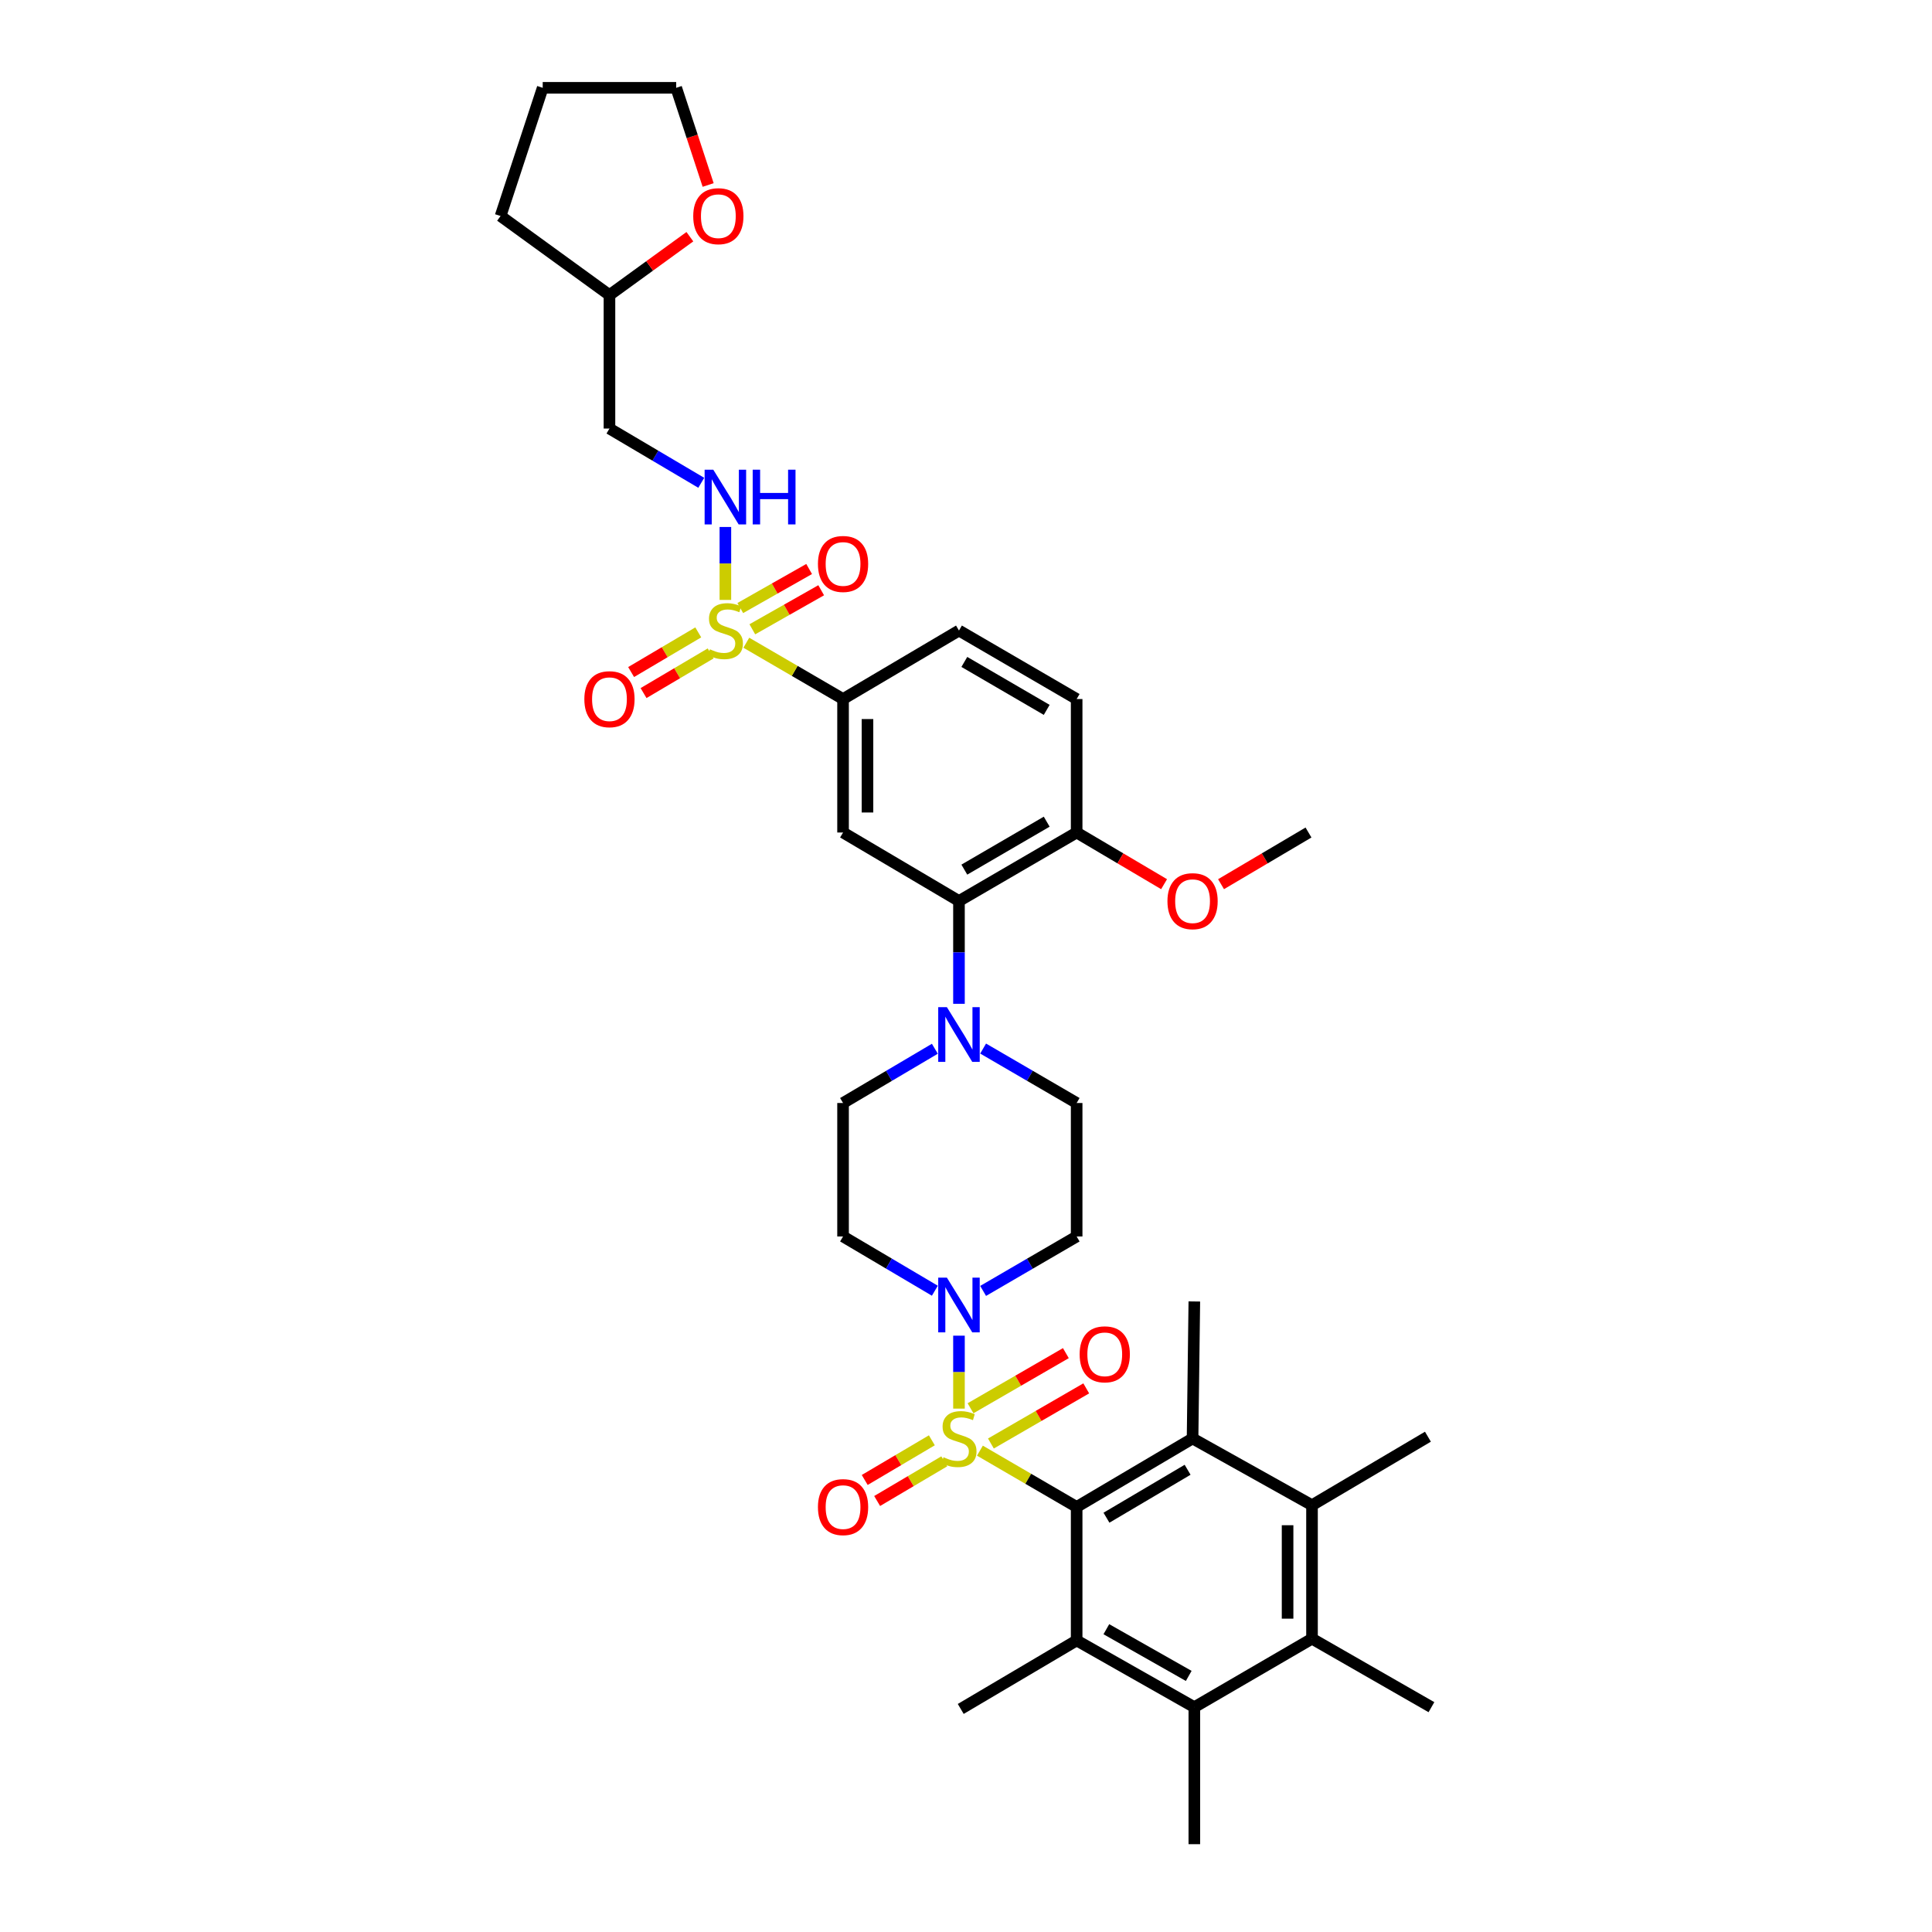<?xml version='1.0' encoding='iso-8859-1'?>
<svg version='1.1' baseProfile='full'
              xmlns='http://www.w3.org/2000/svg'
                      xmlns:rdkit='http://www.rdkit.org/xml'
                      xmlns:xlink='http://www.w3.org/1999/xlink'
                  xml:space='preserve'
width='1000px' height='1000px' viewBox='0 0 1000 1000'>
<!-- END OF HEADER -->
<rect style='opacity:1.0;fill:#FFFFFF;stroke:none' width='1000' height='1000' x='0' y='0'> </rect>
<path class='bond-0' d='M 436.364,361.821 L 436.364,430.907' style='fill:none;fill-rule:evenodd;stroke:#000000;stroke-width:6px;stroke-linecap:butt;stroke-linejoin:miter;stroke-opacity:1' />
<path class='bond-0' d='M 449.007,372.184 L 449.007,420.544' style='fill:none;fill-rule:evenodd;stroke:#000000;stroke-width:6px;stroke-linecap:butt;stroke-linejoin:miter;stroke-opacity:1' />
<path class='bond-1' d='M 436.364,361.821 L 496.362,326.365' style='fill:none;fill-rule:evenodd;stroke:#000000;stroke-width:6px;stroke-linecap:butt;stroke-linejoin:miter;stroke-opacity:1' />
<path class='bond-2' d='M 436.364,361.821 L 411.33,347.248' style='fill:none;fill-rule:evenodd;stroke:#000000;stroke-width:6px;stroke-linecap:butt;stroke-linejoin:miter;stroke-opacity:1' />
<path class='bond-2' d='M 411.33,347.248 L 386.296,332.676' style='fill:none;fill-rule:evenodd;stroke:#CCCC00;stroke-width:6px;stroke-linecap:butt;stroke-linejoin:miter;stroke-opacity:1' />
<path class='bond-3' d='M 436.364,430.907 L 496.362,466.363' style='fill:none;fill-rule:evenodd;stroke:#000000;stroke-width:6px;stroke-linecap:butt;stroke-linejoin:miter;stroke-opacity:1' />
<path class='bond-4' d='M 496.362,466.363 L 557.272,430.907' style='fill:none;fill-rule:evenodd;stroke:#000000;stroke-width:6px;stroke-linecap:butt;stroke-linejoin:miter;stroke-opacity:1' />
<path class='bond-4' d='M 499.138,450.118 L 541.775,425.299' style='fill:none;fill-rule:evenodd;stroke:#000000;stroke-width:6px;stroke-linecap:butt;stroke-linejoin:miter;stroke-opacity:1' />
<path class='bond-5' d='M 496.362,466.363 L 496.362,492.966' style='fill:none;fill-rule:evenodd;stroke:#000000;stroke-width:6px;stroke-linecap:butt;stroke-linejoin:miter;stroke-opacity:1' />
<path class='bond-5' d='M 496.362,492.966 L 496.362,519.569' style='fill:none;fill-rule:evenodd;stroke:#0000FF;stroke-width:6px;stroke-linecap:butt;stroke-linejoin:miter;stroke-opacity:1' />
<path class='bond-6' d='M 557.272,430.907 L 557.272,361.821' style='fill:none;fill-rule:evenodd;stroke:#000000;stroke-width:6px;stroke-linecap:butt;stroke-linejoin:miter;stroke-opacity:1' />
<path class='bond-7' d='M 557.272,430.907 L 579.9,444.279' style='fill:none;fill-rule:evenodd;stroke:#000000;stroke-width:6px;stroke-linecap:butt;stroke-linejoin:miter;stroke-opacity:1' />
<path class='bond-7' d='M 579.9,444.279 L 602.527,457.651' style='fill:none;fill-rule:evenodd;stroke:#FF0000;stroke-width:6px;stroke-linecap:butt;stroke-linejoin:miter;stroke-opacity:1' />
<path class='bond-8' d='M 557.272,361.821 L 496.362,326.365' style='fill:none;fill-rule:evenodd;stroke:#000000;stroke-width:6px;stroke-linecap:butt;stroke-linejoin:miter;stroke-opacity:1' />
<path class='bond-8' d='M 541.775,367.429 L 499.138,342.609' style='fill:none;fill-rule:evenodd;stroke:#000000;stroke-width:6px;stroke-linecap:butt;stroke-linejoin:miter;stroke-opacity:1' />
<path class='bond-9' d='M 361.416,327.318 L 344.042,337.585' style='fill:none;fill-rule:evenodd;stroke:#CCCC00;stroke-width:6px;stroke-linecap:butt;stroke-linejoin:miter;stroke-opacity:1' />
<path class='bond-9' d='M 344.042,337.585 L 326.668,347.852' style='fill:none;fill-rule:evenodd;stroke:#FF0000;stroke-width:6px;stroke-linecap:butt;stroke-linejoin:miter;stroke-opacity:1' />
<path class='bond-9' d='M 367.848,338.202 L 350.474,348.469' style='fill:none;fill-rule:evenodd;stroke:#CCCC00;stroke-width:6px;stroke-linecap:butt;stroke-linejoin:miter;stroke-opacity:1' />
<path class='bond-9' d='M 350.474,348.469 L 333.101,358.736' style='fill:none;fill-rule:evenodd;stroke:#FF0000;stroke-width:6px;stroke-linecap:butt;stroke-linejoin:miter;stroke-opacity:1' />
<path class='bond-10' d='M 375.454,310.517 L 375.454,291.64' style='fill:none;fill-rule:evenodd;stroke:#CCCC00;stroke-width:6px;stroke-linecap:butt;stroke-linejoin:miter;stroke-opacity:1' />
<path class='bond-10' d='M 375.454,291.64 L 375.454,272.763' style='fill:none;fill-rule:evenodd;stroke:#0000FF;stroke-width:6px;stroke-linecap:butt;stroke-linejoin:miter;stroke-opacity:1' />
<path class='bond-11' d='M 389.403,325.721 L 407.223,315.615' style='fill:none;fill-rule:evenodd;stroke:#CCCC00;stroke-width:6px;stroke-linecap:butt;stroke-linejoin:miter;stroke-opacity:1' />
<path class='bond-11' d='M 407.223,315.615 L 425.043,305.509' style='fill:none;fill-rule:evenodd;stroke:#FF0000;stroke-width:6px;stroke-linecap:butt;stroke-linejoin:miter;stroke-opacity:1' />
<path class='bond-11' d='M 383.166,314.724 L 400.986,304.618' style='fill:none;fill-rule:evenodd;stroke:#CCCC00;stroke-width:6px;stroke-linecap:butt;stroke-linejoin:miter;stroke-opacity:1' />
<path class='bond-11' d='M 400.986,304.618 L 418.807,294.511' style='fill:none;fill-rule:evenodd;stroke:#FF0000;stroke-width:6px;stroke-linecap:butt;stroke-linejoin:miter;stroke-opacity:1' />
<path class='bond-12' d='M 362.972,249.895 L 339.214,235.855' style='fill:none;fill-rule:evenodd;stroke:#0000FF;stroke-width:6px;stroke-linecap:butt;stroke-linejoin:miter;stroke-opacity:1' />
<path class='bond-12' d='M 339.214,235.855 L 315.457,221.815' style='fill:none;fill-rule:evenodd;stroke:#000000;stroke-width:6px;stroke-linecap:butt;stroke-linejoin:miter;stroke-opacity:1' />
<path class='bond-13' d='M 632.012,457.652 L 654.643,444.279' style='fill:none;fill-rule:evenodd;stroke:#FF0000;stroke-width:6px;stroke-linecap:butt;stroke-linejoin:miter;stroke-opacity:1' />
<path class='bond-13' d='M 654.643,444.279 L 677.274,430.907' style='fill:none;fill-rule:evenodd;stroke:#000000;stroke-width:6px;stroke-linecap:butt;stroke-linejoin:miter;stroke-opacity:1' />
<path class='bond-14' d='M 483.879,542.833 L 460.122,556.873' style='fill:none;fill-rule:evenodd;stroke:#0000FF;stroke-width:6px;stroke-linecap:butt;stroke-linejoin:miter;stroke-opacity:1' />
<path class='bond-14' d='M 460.122,556.873 L 436.364,570.912' style='fill:none;fill-rule:evenodd;stroke:#000000;stroke-width:6px;stroke-linecap:butt;stroke-linejoin:miter;stroke-opacity:1' />
<path class='bond-15' d='M 508.864,542.734 L 533.068,556.823' style='fill:none;fill-rule:evenodd;stroke:#0000FF;stroke-width:6px;stroke-linecap:butt;stroke-linejoin:miter;stroke-opacity:1' />
<path class='bond-15' d='M 533.068,556.823 L 557.272,570.912' style='fill:none;fill-rule:evenodd;stroke:#000000;stroke-width:6px;stroke-linecap:butt;stroke-linejoin:miter;stroke-opacity:1' />
<path class='bond-16' d='M 436.364,570.912 L 436.364,639.998' style='fill:none;fill-rule:evenodd;stroke:#000000;stroke-width:6px;stroke-linecap:butt;stroke-linejoin:miter;stroke-opacity:1' />
<path class='bond-17' d='M 436.364,639.998 L 460.122,654.038' style='fill:none;fill-rule:evenodd;stroke:#000000;stroke-width:6px;stroke-linecap:butt;stroke-linejoin:miter;stroke-opacity:1' />
<path class='bond-17' d='M 460.122,654.038 L 483.879,668.078' style='fill:none;fill-rule:evenodd;stroke:#0000FF;stroke-width:6px;stroke-linecap:butt;stroke-linejoin:miter;stroke-opacity:1' />
<path class='bond-18' d='M 508.864,668.177 L 533.068,654.088' style='fill:none;fill-rule:evenodd;stroke:#0000FF;stroke-width:6px;stroke-linecap:butt;stroke-linejoin:miter;stroke-opacity:1' />
<path class='bond-18' d='M 533.068,654.088 L 557.272,639.998' style='fill:none;fill-rule:evenodd;stroke:#000000;stroke-width:6px;stroke-linecap:butt;stroke-linejoin:miter;stroke-opacity:1' />
<path class='bond-19' d='M 496.362,691.342 L 496.362,710.22' style='fill:none;fill-rule:evenodd;stroke:#0000FF;stroke-width:6px;stroke-linecap:butt;stroke-linejoin:miter;stroke-opacity:1' />
<path class='bond-19' d='M 496.362,710.22 L 496.362,729.098' style='fill:none;fill-rule:evenodd;stroke:#CCCC00;stroke-width:6px;stroke-linecap:butt;stroke-linejoin:miter;stroke-opacity:1' />
<path class='bond-20' d='M 557.272,639.998 L 557.272,570.912' style='fill:none;fill-rule:evenodd;stroke:#000000;stroke-width:6px;stroke-linecap:butt;stroke-linejoin:miter;stroke-opacity:1' />
<path class='bond-21' d='M 482.324,745.5 L 464.95,755.765' style='fill:none;fill-rule:evenodd;stroke:#CCCC00;stroke-width:6px;stroke-linecap:butt;stroke-linejoin:miter;stroke-opacity:1' />
<path class='bond-21' d='M 464.95,755.765 L 447.577,766.03' style='fill:none;fill-rule:evenodd;stroke:#FF0000;stroke-width:6px;stroke-linecap:butt;stroke-linejoin:miter;stroke-opacity:1' />
<path class='bond-21' d='M 488.755,756.384 L 471.382,766.65' style='fill:none;fill-rule:evenodd;stroke:#CCCC00;stroke-width:6px;stroke-linecap:butt;stroke-linejoin:miter;stroke-opacity:1' />
<path class='bond-21' d='M 471.382,766.65 L 454.008,776.915' style='fill:none;fill-rule:evenodd;stroke:#FF0000;stroke-width:6px;stroke-linecap:butt;stroke-linejoin:miter;stroke-opacity:1' />
<path class='bond-22' d='M 512.895,747.157 L 537.567,732.888' style='fill:none;fill-rule:evenodd;stroke:#CCCC00;stroke-width:6px;stroke-linecap:butt;stroke-linejoin:miter;stroke-opacity:1' />
<path class='bond-22' d='M 537.567,732.888 L 562.239,718.62' style='fill:none;fill-rule:evenodd;stroke:#FF0000;stroke-width:6px;stroke-linecap:butt;stroke-linejoin:miter;stroke-opacity:1' />
<path class='bond-22' d='M 502.346,728.916 L 527.018,714.648' style='fill:none;fill-rule:evenodd;stroke:#CCCC00;stroke-width:6px;stroke-linecap:butt;stroke-linejoin:miter;stroke-opacity:1' />
<path class='bond-22' d='M 527.018,714.648 L 551.69,700.379' style='fill:none;fill-rule:evenodd;stroke:#FF0000;stroke-width:6px;stroke-linecap:butt;stroke-linejoin:miter;stroke-opacity:1' />
<path class='bond-23' d='M 507.204,750.858 L 532.238,765.427' style='fill:none;fill-rule:evenodd;stroke:#CCCC00;stroke-width:6px;stroke-linecap:butt;stroke-linejoin:miter;stroke-opacity:1' />
<path class='bond-23' d='M 532.238,765.427 L 557.272,779.997' style='fill:none;fill-rule:evenodd;stroke:#000000;stroke-width:6px;stroke-linecap:butt;stroke-linejoin:miter;stroke-opacity:1' />
<path class='bond-24' d='M 557.272,779.997 L 617.269,744.548' style='fill:none;fill-rule:evenodd;stroke:#000000;stroke-width:6px;stroke-linecap:butt;stroke-linejoin:miter;stroke-opacity:1' />
<path class='bond-24' d='M 572.703,785.564 L 614.701,760.75' style='fill:none;fill-rule:evenodd;stroke:#000000;stroke-width:6px;stroke-linecap:butt;stroke-linejoin:miter;stroke-opacity:1' />
<path class='bond-25' d='M 557.272,779.997 L 557.272,849.09' style='fill:none;fill-rule:evenodd;stroke:#000000;stroke-width:6px;stroke-linecap:butt;stroke-linejoin:miter;stroke-opacity:1' />
<path class='bond-26' d='M 617.269,744.548 L 679.093,779.091' style='fill:none;fill-rule:evenodd;stroke:#000000;stroke-width:6px;stroke-linecap:butt;stroke-linejoin:miter;stroke-opacity:1' />
<path class='bond-27' d='M 617.269,744.548 L 618.183,673.635' style='fill:none;fill-rule:evenodd;stroke:#000000;stroke-width:6px;stroke-linecap:butt;stroke-linejoin:miter;stroke-opacity:1' />
<path class='bond-28' d='M 557.272,849.09 L 618.183,883.633' style='fill:none;fill-rule:evenodd;stroke:#000000;stroke-width:6px;stroke-linecap:butt;stroke-linejoin:miter;stroke-opacity:1' />
<path class='bond-28' d='M 572.645,843.274 L 615.283,867.454' style='fill:none;fill-rule:evenodd;stroke:#000000;stroke-width:6px;stroke-linecap:butt;stroke-linejoin:miter;stroke-opacity:1' />
<path class='bond-29' d='M 557.272,849.09 L 497.275,884.546' style='fill:none;fill-rule:evenodd;stroke:#000000;stroke-width:6px;stroke-linecap:butt;stroke-linejoin:miter;stroke-opacity:1' />
<path class='bond-30' d='M 315.457,221.815 L 315.457,152.729' style='fill:none;fill-rule:evenodd;stroke:#000000;stroke-width:6px;stroke-linecap:butt;stroke-linejoin:miter;stroke-opacity:1' />
<path class='bond-31' d='M 315.457,152.729 L 336.266,137.623' style='fill:none;fill-rule:evenodd;stroke:#000000;stroke-width:6px;stroke-linecap:butt;stroke-linejoin:miter;stroke-opacity:1' />
<path class='bond-31' d='M 336.266,137.623 L 357.074,122.517' style='fill:none;fill-rule:evenodd;stroke:#FF0000;stroke-width:6px;stroke-linecap:butt;stroke-linejoin:miter;stroke-opacity:1' />
<path class='bond-32' d='M 315.457,152.729 L 259.091,111.815' style='fill:none;fill-rule:evenodd;stroke:#000000;stroke-width:6px;stroke-linecap:butt;stroke-linejoin:miter;stroke-opacity:1' />
<path class='bond-33' d='M 366.534,95.749 L 358.267,70.602' style='fill:none;fill-rule:evenodd;stroke:#FF0000;stroke-width:6px;stroke-linecap:butt;stroke-linejoin:miter;stroke-opacity:1' />
<path class='bond-33' d='M 358.267,70.602 L 350,45.455' style='fill:none;fill-rule:evenodd;stroke:#000000;stroke-width:6px;stroke-linecap:butt;stroke-linejoin:miter;stroke-opacity:1' />
<path class='bond-34' d='M 350,45.455 L 280.906,45.455' style='fill:none;fill-rule:evenodd;stroke:#000000;stroke-width:6px;stroke-linecap:butt;stroke-linejoin:miter;stroke-opacity:1' />
<path class='bond-35' d='M 280.906,45.455 L 259.091,111.815' style='fill:none;fill-rule:evenodd;stroke:#000000;stroke-width:6px;stroke-linecap:butt;stroke-linejoin:miter;stroke-opacity:1' />
<path class='bond-36' d='M 679.093,779.091 L 679.093,848.184' style='fill:none;fill-rule:evenodd;stroke:#000000;stroke-width:6px;stroke-linecap:butt;stroke-linejoin:miter;stroke-opacity:1' />
<path class='bond-36' d='M 666.45,789.455 L 666.45,837.82' style='fill:none;fill-rule:evenodd;stroke:#000000;stroke-width:6px;stroke-linecap:butt;stroke-linejoin:miter;stroke-opacity:1' />
<path class='bond-37' d='M 679.093,779.091 L 739.09,743.635' style='fill:none;fill-rule:evenodd;stroke:#000000;stroke-width:6px;stroke-linecap:butt;stroke-linejoin:miter;stroke-opacity:1' />
<path class='bond-38' d='M 618.183,883.633 L 618.183,954.545' style='fill:none;fill-rule:evenodd;stroke:#000000;stroke-width:6px;stroke-linecap:butt;stroke-linejoin:miter;stroke-opacity:1' />
<path class='bond-39' d='M 618.183,883.633 L 679.093,848.184' style='fill:none;fill-rule:evenodd;stroke:#000000;stroke-width:6px;stroke-linecap:butt;stroke-linejoin:miter;stroke-opacity:1' />
<path class='bond-40' d='M 679.093,848.184 L 740.909,883.633' style='fill:none;fill-rule:evenodd;stroke:#000000;stroke-width:6px;stroke-linecap:butt;stroke-linejoin:miter;stroke-opacity:1' />
<path  class='atom-6' d='M 367.454 336.085
Q 367.774 336.205, 369.094 336.765
Q 370.414 337.325, 371.854 337.685
Q 373.334 338.005, 374.774 338.005
Q 377.454 338.005, 379.014 336.725
Q 380.574 335.405, 380.574 333.125
Q 380.574 331.565, 379.774 330.605
Q 379.014 329.645, 377.814 329.125
Q 376.614 328.605, 374.614 328.005
Q 372.094 327.245, 370.574 326.525
Q 369.094 325.805, 368.014 324.285
Q 366.974 322.765, 366.974 320.205
Q 366.974 316.645, 369.374 314.445
Q 371.814 312.245, 376.614 312.245
Q 379.894 312.245, 383.614 313.805
L 382.694 316.885
Q 379.294 315.485, 376.734 315.485
Q 373.974 315.485, 372.454 316.645
Q 370.934 317.765, 370.974 319.725
Q 370.974 321.245, 371.734 322.165
Q 372.534 323.085, 373.654 323.605
Q 374.814 324.125, 376.734 324.725
Q 379.294 325.525, 380.814 326.325
Q 382.334 327.125, 383.414 328.765
Q 384.534 330.365, 384.534 333.125
Q 384.534 337.045, 381.894 339.165
Q 379.294 341.245, 374.934 341.245
Q 372.414 341.245, 370.494 340.685
Q 368.614 340.165, 366.374 339.245
L 367.454 336.085
' fill='#CCCC00'/>
<path  class='atom-7' d='M 302.457 361.901
Q 302.457 355.101, 305.817 351.301
Q 309.177 347.501, 315.457 347.501
Q 321.737 347.501, 325.097 351.301
Q 328.457 355.101, 328.457 361.901
Q 328.457 368.781, 325.057 372.701
Q 321.657 376.581, 315.457 376.581
Q 309.217 376.581, 305.817 372.701
Q 302.457 368.821, 302.457 361.901
M 315.457 373.381
Q 319.777 373.381, 322.097 370.501
Q 324.457 367.581, 324.457 361.901
Q 324.457 356.341, 322.097 353.541
Q 319.777 350.701, 315.457 350.701
Q 311.137 350.701, 308.777 353.501
Q 306.457 356.301, 306.457 361.901
Q 306.457 367.621, 308.777 370.501
Q 311.137 373.381, 315.457 373.381
' fill='#FF0000'/>
<path  class='atom-8' d='M 369.194 243.111
L 378.474 258.111
Q 379.394 259.591, 380.874 262.271
Q 382.354 264.951, 382.434 265.111
L 382.434 243.111
L 386.194 243.111
L 386.194 271.431
L 382.314 271.431
L 372.354 255.031
Q 371.194 253.111, 369.954 250.911
Q 368.754 248.711, 368.394 248.031
L 368.394 271.431
L 364.714 271.431
L 364.714 243.111
L 369.194 243.111
' fill='#0000FF'/>
<path  class='atom-8' d='M 389.594 243.111
L 393.434 243.111
L 393.434 255.151
L 407.914 255.151
L 407.914 243.111
L 411.754 243.111
L 411.754 271.431
L 407.914 271.431
L 407.914 258.351
L 393.434 258.351
L 393.434 271.431
L 389.594 271.431
L 389.594 243.111
' fill='#0000FF'/>
<path  class='atom-9' d='M 423.364 291.901
Q 423.364 285.101, 426.724 281.301
Q 430.084 277.501, 436.364 277.501
Q 442.644 277.501, 446.004 281.301
Q 449.364 285.101, 449.364 291.901
Q 449.364 298.781, 445.964 302.701
Q 442.564 306.581, 436.364 306.581
Q 430.124 306.581, 426.724 302.701
Q 423.364 298.821, 423.364 291.901
M 436.364 303.381
Q 440.684 303.381, 443.004 300.501
Q 445.364 297.581, 445.364 291.901
Q 445.364 286.341, 443.004 283.541
Q 440.684 280.701, 436.364 280.701
Q 432.044 280.701, 429.684 283.501
Q 427.364 286.301, 427.364 291.901
Q 427.364 297.621, 429.684 300.501
Q 432.044 303.381, 436.364 303.381
' fill='#FF0000'/>
<path  class='atom-10' d='M 604.269 466.443
Q 604.269 459.643, 607.629 455.843
Q 610.989 452.043, 617.269 452.043
Q 623.549 452.043, 626.909 455.843
Q 630.269 459.643, 630.269 466.443
Q 630.269 473.323, 626.869 477.243
Q 623.469 481.123, 617.269 481.123
Q 611.029 481.123, 607.629 477.243
Q 604.269 473.363, 604.269 466.443
M 617.269 477.923
Q 621.589 477.923, 623.909 475.043
Q 626.269 472.123, 626.269 466.443
Q 626.269 460.883, 623.909 458.083
Q 621.589 455.243, 617.269 455.243
Q 612.949 455.243, 610.589 458.043
Q 608.269 460.843, 608.269 466.443
Q 608.269 472.163, 610.589 475.043
Q 612.949 477.923, 617.269 477.923
' fill='#FF0000'/>
<path  class='atom-12' d='M 490.102 521.296
L 499.382 536.296
Q 500.302 537.776, 501.782 540.456
Q 503.262 543.136, 503.342 543.296
L 503.342 521.296
L 507.102 521.296
L 507.102 549.616
L 503.222 549.616
L 493.262 533.216
Q 492.102 531.296, 490.862 529.096
Q 489.662 526.896, 489.302 526.216
L 489.302 549.616
L 485.622 549.616
L 485.622 521.296
L 490.102 521.296
' fill='#0000FF'/>
<path  class='atom-15' d='M 490.102 661.295
L 499.382 676.295
Q 500.302 677.775, 501.782 680.455
Q 503.262 683.135, 503.342 683.295
L 503.342 661.295
L 507.102 661.295
L 507.102 689.615
L 503.222 689.615
L 493.262 673.215
Q 492.102 671.295, 490.862 669.095
Q 489.662 666.895, 489.302 666.215
L 489.302 689.615
L 485.622 689.615
L 485.622 661.295
L 490.102 661.295
' fill='#0000FF'/>
<path  class='atom-18' d='M 488.362 754.268
Q 488.682 754.388, 490.002 754.948
Q 491.322 755.508, 492.762 755.868
Q 494.242 756.188, 495.682 756.188
Q 498.362 756.188, 499.922 754.908
Q 501.482 753.588, 501.482 751.308
Q 501.482 749.748, 500.682 748.788
Q 499.922 747.828, 498.722 747.308
Q 497.522 746.788, 495.522 746.188
Q 493.002 745.428, 491.482 744.708
Q 490.002 743.988, 488.922 742.468
Q 487.882 740.948, 487.882 738.388
Q 487.882 734.828, 490.282 732.628
Q 492.722 730.428, 497.522 730.428
Q 500.802 730.428, 504.522 731.988
L 503.602 735.068
Q 500.202 733.668, 497.642 733.668
Q 494.882 733.668, 493.362 734.828
Q 491.842 735.948, 491.882 737.908
Q 491.882 739.428, 492.642 740.348
Q 493.442 741.268, 494.562 741.788
Q 495.722 742.308, 497.642 742.908
Q 500.202 743.708, 501.722 744.508
Q 503.242 745.308, 504.322 746.948
Q 505.442 748.548, 505.442 751.308
Q 505.442 755.228, 502.802 757.348
Q 500.202 759.428, 495.842 759.428
Q 493.322 759.428, 491.402 758.868
Q 489.522 758.348, 487.282 757.428
L 488.362 754.268
' fill='#CCCC00'/>
<path  class='atom-19' d='M 423.364 780.077
Q 423.364 773.277, 426.724 769.477
Q 430.084 765.677, 436.364 765.677
Q 442.644 765.677, 446.004 769.477
Q 449.364 773.277, 449.364 780.077
Q 449.364 786.957, 445.964 790.877
Q 442.564 794.757, 436.364 794.757
Q 430.124 794.757, 426.724 790.877
Q 423.364 786.997, 423.364 780.077
M 436.364 791.557
Q 440.684 791.557, 443.004 788.677
Q 445.364 785.757, 445.364 780.077
Q 445.364 774.517, 443.004 771.717
Q 440.684 768.877, 436.364 768.877
Q 432.044 768.877, 429.684 771.677
Q 427.364 774.477, 427.364 780.077
Q 427.364 785.797, 429.684 788.677
Q 432.044 791.557, 436.364 791.557
' fill='#FF0000'/>
<path  class='atom-20' d='M 558.818 700.989
Q 558.818 694.189, 562.178 690.389
Q 565.538 686.589, 571.818 686.589
Q 578.098 686.589, 581.458 690.389
Q 584.818 694.189, 584.818 700.989
Q 584.818 707.869, 581.418 711.789
Q 578.018 715.669, 571.818 715.669
Q 565.578 715.669, 562.178 711.789
Q 558.818 707.909, 558.818 700.989
M 571.818 712.469
Q 576.138 712.469, 578.458 709.589
Q 580.818 706.669, 580.818 700.989
Q 580.818 695.429, 578.458 692.629
Q 576.138 689.789, 571.818 689.789
Q 567.498 689.789, 565.138 692.589
Q 562.818 695.389, 562.818 700.989
Q 562.818 706.709, 565.138 709.589
Q 567.498 712.469, 571.818 712.469
' fill='#FF0000'/>
<path  class='atom-26' d='M 358.816 111.895
Q 358.816 105.095, 362.176 101.295
Q 365.536 97.495, 371.816 97.495
Q 378.096 97.495, 381.456 101.295
Q 384.816 105.095, 384.816 111.895
Q 384.816 118.775, 381.416 122.695
Q 378.016 126.575, 371.816 126.575
Q 365.576 126.575, 362.176 122.695
Q 358.816 118.815, 358.816 111.895
M 371.816 123.375
Q 376.136 123.375, 378.456 120.495
Q 380.816 117.575, 380.816 111.895
Q 380.816 106.335, 378.456 103.535
Q 376.136 100.695, 371.816 100.695
Q 367.496 100.695, 365.136 103.495
Q 362.816 106.295, 362.816 111.895
Q 362.816 117.615, 365.136 120.495
Q 367.496 123.375, 371.816 123.375
' fill='#FF0000'/>
</svg>
